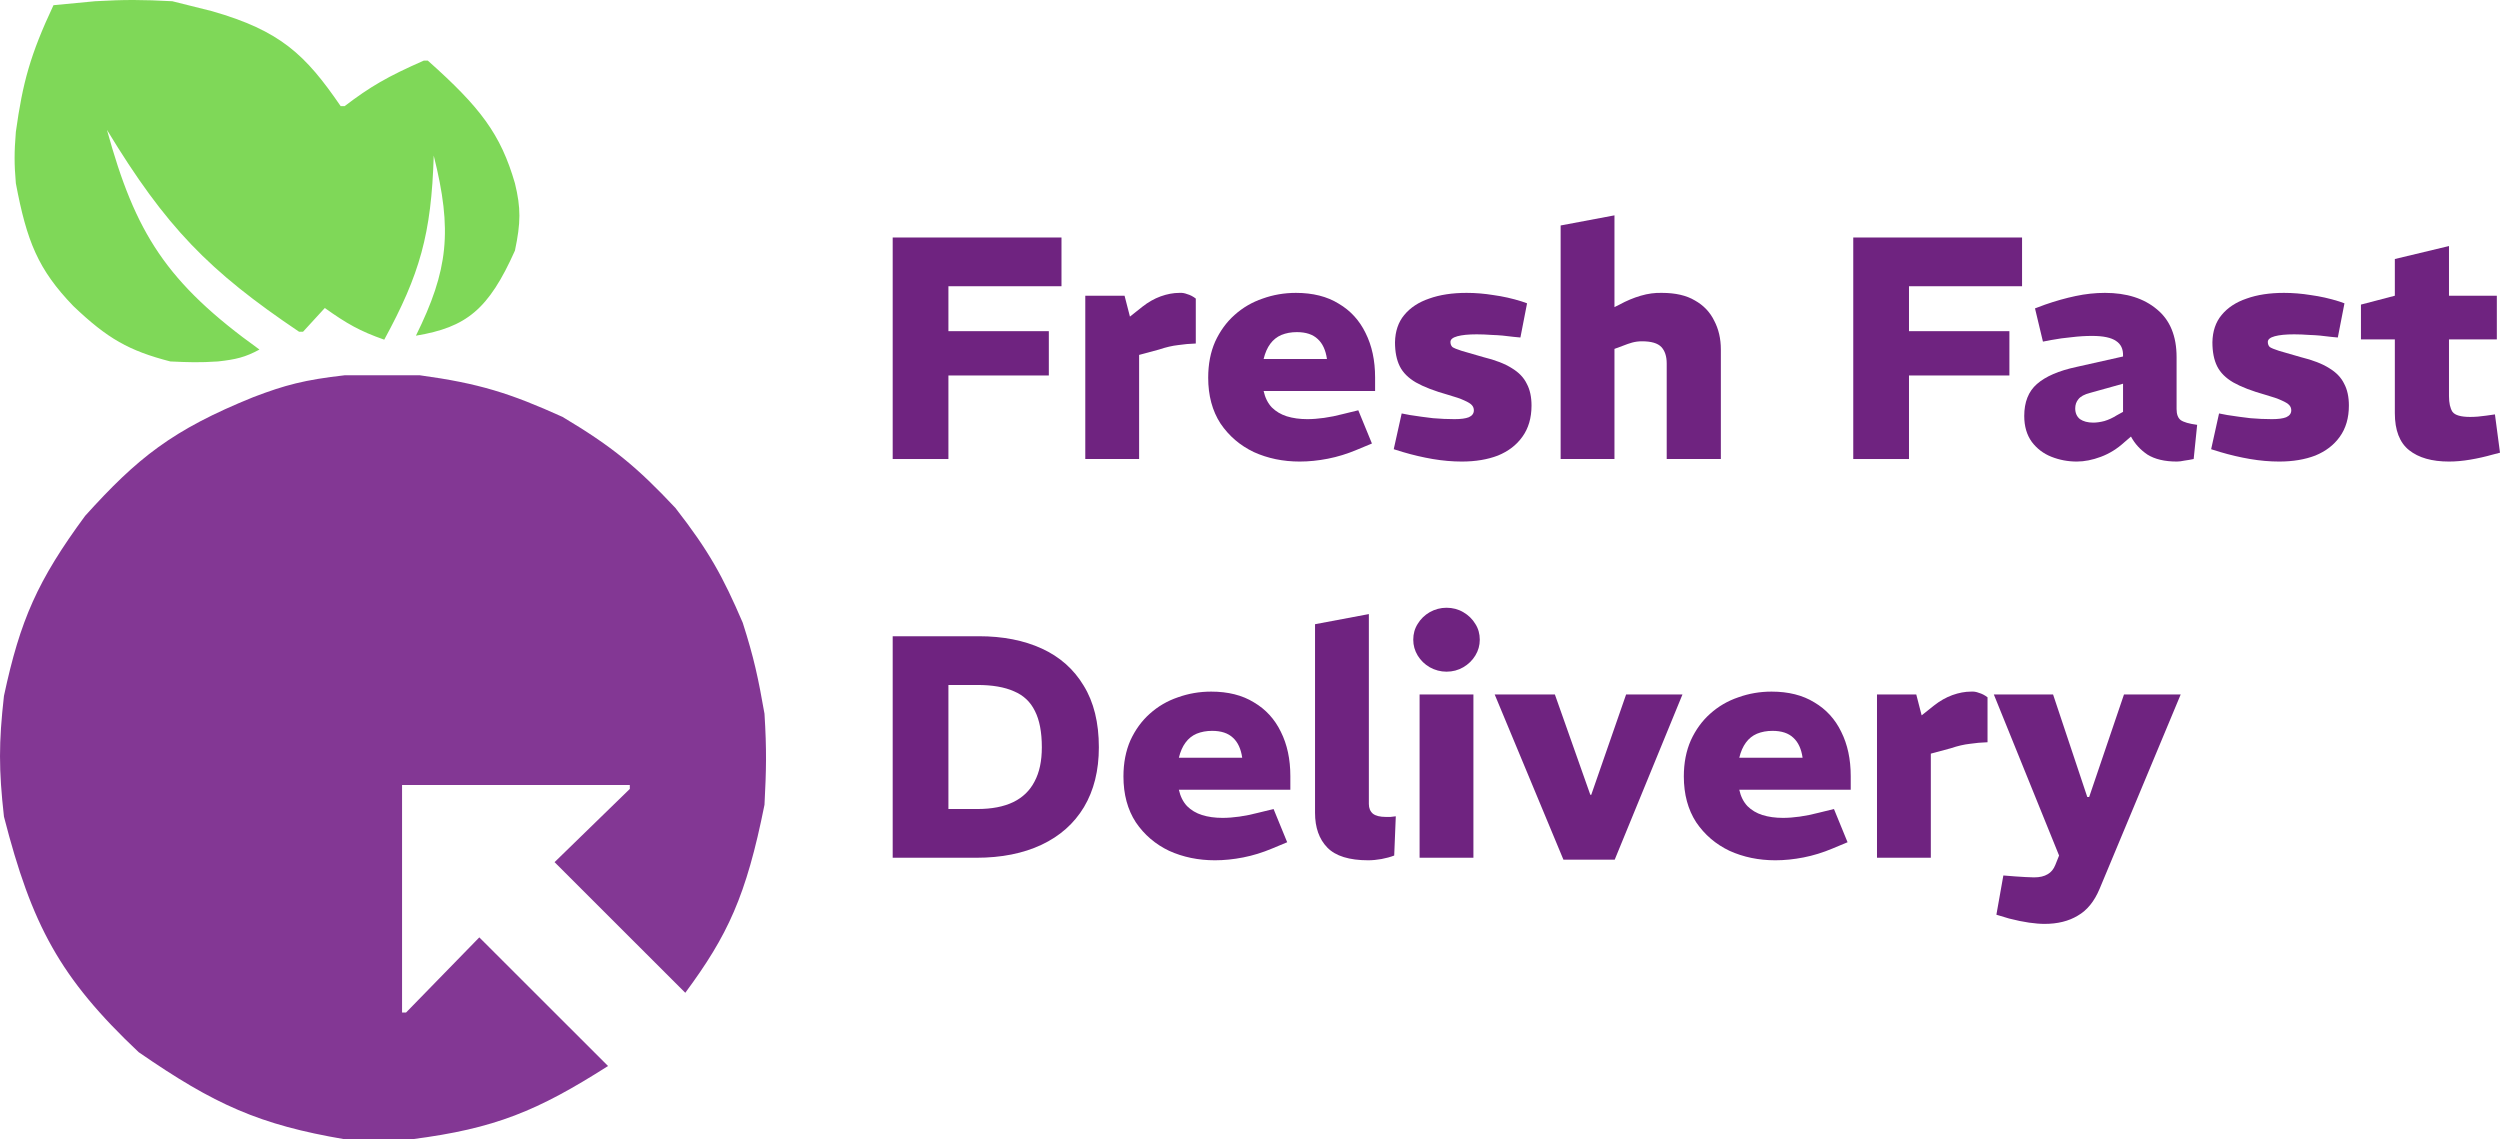 <?xml version="1.0" encoding="UTF-8"?> <svg xmlns="http://www.w3.org/2000/svg" width="79" height="36" viewBox="0 0 79 36" fill="none"><path d="M19.214 33.686C16.983 35.106 15.645 35.662 13.018 36H10.89C8.202 35.543 6.784 34.909 4.381 33.248C1.887 30.894 1.005 29.231 0.125 25.806C-0.041 24.315 -0.042 23.482 0.125 21.991C0.637 19.593 1.187 18.343 2.691 16.3C4.345 14.47 5.439 13.587 8.011 12.547C9.006 12.168 9.62 12.003 10.89 11.859H13.268C15.135 12.114 16.113 12.423 17.774 13.173C19.358 14.118 20.128 14.758 21.342 16.05C22.407 17.418 22.843 18.219 23.47 19.677C23.827 20.793 23.96 21.424 24.158 22.554C24.229 23.701 24.215 24.326 24.158 25.431C23.58 28.324 22.99 29.565 21.655 31.372L17.524 27.244L19.902 24.93V24.805H12.705V31.997H12.83L15.146 29.621L19.214 33.686Z" fill="#833794"></path><path d="M8.199 11.046C5.257 8.933 4.277 7.37 3.38 4.104C5.249 7.184 6.596 8.56 9.451 10.483H9.576L10.264 9.733C10.963 10.23 11.37 10.463 12.142 10.734C13.266 8.667 13.631 7.402 13.706 4.917C14.301 7.291 14.167 8.535 13.143 10.608C14.741 10.342 15.44 9.781 16.272 7.919C16.458 7.038 16.462 6.57 16.272 5.793C15.822 4.237 15.177 3.391 13.519 1.915H13.393C12.24 2.421 11.7 2.738 10.89 3.354H10.765C9.651 1.727 8.863 0.972 6.697 0.352L5.445 0.039C4.492 -0.011 3.957 -0.015 3.004 0.039L1.69 0.164C0.955 1.732 0.717 2.609 0.501 4.167C0.448 4.822 0.449 5.18 0.501 5.793C0.847 7.628 1.203 8.514 2.316 9.67C3.403 10.706 4.076 11.083 5.382 11.422C5.969 11.449 6.298 11.46 6.885 11.422C7.455 11.36 7.75 11.289 8.199 11.046Z" fill="#7FD858"></path><path d="M28.209 14.505V7.505H33.543V9.045H29.97V10.465H33.143V11.865H29.97V14.505H28.209Z" fill="#6F2380"></path><path d="M34.295 14.505V9.345H35.536L35.706 10.005L36.096 9.695C36.283 9.548 36.476 9.438 36.677 9.365C36.883 9.291 37.08 9.255 37.267 9.255C37.347 9.248 37.43 9.261 37.517 9.295C37.611 9.321 37.701 9.368 37.787 9.435V10.855C37.594 10.861 37.407 10.878 37.227 10.905C37.047 10.925 36.847 10.971 36.627 11.045L35.996 11.215V14.505H34.295Z" fill="#6F2380"></path><path d="M41.071 14.585C40.544 14.585 40.06 14.485 39.62 14.285C39.186 14.078 38.836 13.778 38.569 13.385C38.309 12.985 38.179 12.501 38.179 11.935C38.179 11.508 38.252 11.128 38.399 10.795C38.553 10.461 38.756 10.181 39.01 9.955C39.27 9.721 39.567 9.548 39.9 9.435C40.234 9.315 40.584 9.255 40.951 9.255C41.485 9.255 41.935 9.368 42.302 9.595C42.676 9.815 42.959 10.125 43.153 10.525C43.353 10.925 43.453 11.391 43.453 11.925V12.355H39.93C39.977 12.568 40.064 12.741 40.19 12.875C40.317 13.001 40.474 13.095 40.661 13.155C40.854 13.215 41.071 13.245 41.311 13.245C41.478 13.245 41.655 13.231 41.842 13.205C42.035 13.178 42.232 13.138 42.432 13.085L42.922 12.965L43.353 14.015L42.872 14.215C42.572 14.341 42.269 14.435 41.962 14.495C41.655 14.555 41.358 14.585 41.071 14.585ZM39.93 11.345H41.932C41.892 11.065 41.795 10.855 41.642 10.715C41.488 10.568 41.268 10.495 40.981 10.495C40.801 10.495 40.637 10.525 40.491 10.585C40.351 10.645 40.234 10.738 40.14 10.865C40.047 10.991 39.977 11.151 39.93 11.345Z" fill="#6F2380"></path><path d="M46.194 14.585C45.894 14.585 45.587 14.558 45.273 14.505C44.96 14.451 44.646 14.378 44.333 14.285L44.042 14.195L44.293 13.065L44.553 13.115C44.806 13.155 45.05 13.188 45.283 13.215C45.517 13.235 45.744 13.245 45.964 13.245C46.164 13.245 46.314 13.225 46.414 13.185C46.521 13.138 46.574 13.065 46.574 12.965C46.574 12.905 46.554 12.851 46.514 12.805C46.474 12.758 46.394 12.708 46.274 12.655C46.161 12.601 45.987 12.541 45.754 12.475C45.327 12.355 44.99 12.225 44.743 12.085C44.503 11.945 44.333 11.775 44.233 11.575C44.133 11.375 44.082 11.121 44.082 10.815C44.089 10.468 44.186 10.181 44.373 9.955C44.566 9.721 44.83 9.548 45.163 9.435C45.497 9.315 45.89 9.255 46.344 9.255C46.624 9.255 46.908 9.278 47.195 9.325C47.488 9.365 47.785 9.431 48.085 9.525L48.255 9.585L48.045 10.665L47.835 10.645C47.588 10.611 47.365 10.591 47.165 10.585C46.971 10.571 46.804 10.565 46.664 10.565C46.404 10.565 46.201 10.585 46.054 10.625C45.907 10.665 45.834 10.725 45.834 10.805C45.834 10.871 45.854 10.925 45.894 10.965C45.94 10.998 46.037 11.038 46.184 11.085C46.337 11.131 46.568 11.198 46.874 11.285C47.255 11.378 47.555 11.495 47.775 11.635C47.995 11.768 48.152 11.931 48.245 12.125C48.346 12.311 48.396 12.541 48.396 12.815C48.396 13.208 48.299 13.538 48.105 13.805C47.919 14.065 47.662 14.261 47.335 14.395C47.008 14.521 46.628 14.585 46.194 14.585Z" fill="#6F2380"></path><path d="M49.316 14.505V7.125L51.017 6.805V9.705L51.177 9.625C51.397 9.505 51.62 9.411 51.847 9.345C52.074 9.278 52.298 9.248 52.518 9.255C52.945 9.255 53.292 9.335 53.559 9.495C53.832 9.648 54.036 9.861 54.169 10.135C54.309 10.401 54.379 10.705 54.379 11.045V14.505H52.668V11.485C52.668 11.258 52.611 11.085 52.498 10.965C52.384 10.845 52.181 10.785 51.887 10.785C51.781 10.785 51.677 10.798 51.577 10.825C51.484 10.851 51.387 10.885 51.287 10.925L51.017 11.025V14.505H49.316Z" fill="#6F2380"></path><path d="M58.563 14.505V7.505H63.897V9.045H60.324V10.465H63.497V11.865H60.324V14.505H58.563Z" fill="#6F2380"></path><path d="M65.627 14.585C65.347 14.585 65.08 14.535 64.827 14.435C64.573 14.335 64.367 14.178 64.206 13.965C64.046 13.745 63.966 13.471 63.966 13.145C63.966 12.705 64.1 12.368 64.367 12.135C64.64 11.895 65.057 11.715 65.617 11.595L67.088 11.265V11.245C67.095 11.031 67.022 10.875 66.868 10.775C66.715 10.668 66.461 10.615 66.108 10.615C65.901 10.615 65.688 10.628 65.467 10.655C65.247 10.675 65.03 10.705 64.817 10.745L64.557 10.795L64.306 9.745L64.627 9.625C64.954 9.511 65.274 9.421 65.587 9.355C65.901 9.288 66.211 9.255 66.518 9.255C67.199 9.255 67.746 9.428 68.159 9.775C68.573 10.115 68.78 10.618 68.78 11.285V12.925C68.78 13.091 68.823 13.208 68.91 13.275C69.003 13.341 69.177 13.391 69.43 13.425L69.32 14.505C69.227 14.525 69.13 14.541 69.03 14.555C68.936 14.575 68.856 14.585 68.79 14.585C68.403 14.585 68.093 14.511 67.859 14.365C67.632 14.211 67.459 14.021 67.339 13.795L67.118 13.985C66.898 14.185 66.655 14.335 66.388 14.435C66.121 14.535 65.868 14.585 65.627 14.585ZM66.148 13.355C66.254 13.355 66.371 13.338 66.498 13.305C66.632 13.265 66.762 13.205 66.888 13.125L67.088 13.015V12.125L66.048 12.415C65.868 12.461 65.744 12.528 65.677 12.615C65.611 12.695 65.577 12.791 65.577 12.905C65.577 13.051 65.627 13.165 65.728 13.245C65.834 13.318 65.974 13.355 66.148 13.355Z" fill="#6F2380"></path><path d="M72.023 14.585C71.723 14.585 71.416 14.558 71.103 14.505C70.789 14.451 70.475 14.378 70.162 14.285L69.872 14.195L70.122 13.065L70.382 13.115C70.636 13.155 70.879 13.188 71.113 13.215C71.346 13.235 71.573 13.245 71.793 13.245C71.993 13.245 72.143 13.225 72.243 13.185C72.35 13.138 72.404 13.065 72.404 12.965C72.404 12.905 72.384 12.851 72.344 12.805C72.303 12.758 72.224 12.708 72.103 12.655C71.99 12.601 71.817 12.541 71.583 12.475C71.156 12.355 70.819 12.225 70.572 12.085C70.332 11.945 70.162 11.775 70.062 11.575C69.962 11.375 69.912 11.121 69.912 10.815C69.918 10.468 70.015 10.181 70.202 9.955C70.395 9.721 70.659 9.548 70.993 9.435C71.326 9.315 71.72 9.255 72.173 9.255C72.454 9.255 72.737 9.278 73.024 9.325C73.318 9.365 73.615 9.431 73.915 9.525L74.085 9.585L73.875 10.665L73.665 10.645C73.418 10.611 73.194 10.591 72.994 10.585C72.801 10.571 72.634 10.565 72.494 10.565C72.234 10.565 72.03 10.585 71.883 10.625C71.736 10.665 71.663 10.725 71.663 10.805C71.663 10.871 71.683 10.925 71.723 10.965C71.77 10.998 71.867 11.038 72.013 11.085C72.167 11.131 72.397 11.198 72.704 11.285C73.084 11.378 73.384 11.495 73.605 11.635C73.825 11.768 73.981 11.931 74.075 12.125C74.175 12.311 74.225 12.541 74.225 12.815C74.225 13.208 74.128 13.538 73.935 13.805C73.748 14.065 73.491 14.261 73.164 14.395C72.837 14.521 72.457 14.585 72.023 14.585Z" fill="#6F2380"></path><path d="M77.388 14.585C76.848 14.585 76.428 14.465 76.127 14.225C75.827 13.985 75.677 13.595 75.677 13.055V10.725H74.606V9.625L75.677 9.345V8.185L77.388 7.775V9.345H78.9V10.725H77.388V12.515C77.388 12.735 77.425 12.901 77.499 13.015C77.579 13.121 77.765 13.175 78.059 13.175C78.139 13.175 78.219 13.171 78.299 13.165C78.379 13.158 78.466 13.148 78.559 13.135L78.84 13.095L79 14.305L78.769 14.365C78.536 14.431 78.299 14.485 78.059 14.525C77.825 14.565 77.602 14.585 77.388 14.585Z" fill="#6F2380"></path><path d="M28.209 27.105V20.105H30.931C31.692 20.105 32.355 20.235 32.922 20.495C33.489 20.755 33.93 21.145 34.243 21.665C34.564 22.185 34.724 22.835 34.724 23.615C34.724 24.348 34.567 24.978 34.253 25.505C33.94 26.025 33.493 26.421 32.912 26.695C32.332 26.968 31.645 27.105 30.851 27.105H28.209ZM29.97 25.565H30.881C31.341 25.565 31.721 25.491 32.022 25.345C32.322 25.198 32.545 24.981 32.692 24.695C32.846 24.408 32.922 24.048 32.922 23.615C32.922 23.135 32.849 22.751 32.702 22.465C32.562 22.178 32.342 21.971 32.042 21.845C31.742 21.711 31.355 21.645 30.881 21.645H29.97V25.565Z" fill="#6F2380"></path><path d="M38.393 27.185C37.866 27.185 37.383 27.085 36.942 26.885C36.509 26.678 36.158 26.378 35.892 25.985C35.631 25.585 35.501 25.101 35.501 24.535C35.501 24.108 35.575 23.728 35.721 23.395C35.875 23.061 36.078 22.781 36.332 22.555C36.592 22.321 36.889 22.148 37.222 22.035C37.556 21.915 37.906 21.855 38.273 21.855C38.807 21.855 39.257 21.968 39.624 22.195C39.998 22.415 40.281 22.725 40.475 23.125C40.675 23.525 40.775 23.991 40.775 24.525V24.955H37.252C37.299 25.168 37.386 25.341 37.513 25.475C37.639 25.601 37.796 25.695 37.983 25.755C38.176 25.815 38.393 25.845 38.633 25.845C38.8 25.845 38.977 25.831 39.164 25.805C39.357 25.778 39.554 25.738 39.754 25.685L40.245 25.565L40.675 26.615L40.195 26.815C39.894 26.941 39.591 27.035 39.284 27.095C38.977 27.155 38.68 27.185 38.393 27.185ZM37.252 23.945H39.254C39.214 23.665 39.117 23.455 38.964 23.315C38.81 23.168 38.59 23.095 38.303 23.095C38.123 23.095 37.96 23.125 37.813 23.185C37.673 23.245 37.556 23.338 37.463 23.465C37.369 23.591 37.299 23.751 37.252 23.945Z" fill="#6F2380"></path><path d="M43.236 27.185C42.636 27.185 42.205 27.051 41.945 26.785C41.685 26.518 41.555 26.151 41.555 25.685V19.725L43.256 19.405V25.405C43.256 25.538 43.299 25.641 43.386 25.715C43.473 25.781 43.61 25.815 43.796 25.815C43.837 25.815 43.883 25.815 43.937 25.815C43.99 25.808 44.047 25.801 44.107 25.795L44.057 27.035C43.937 27.081 43.803 27.118 43.656 27.145C43.51 27.171 43.37 27.185 43.236 27.185Z" fill="#6F2380"></path><path d="M44.859 27.105V21.945H46.56V27.105H44.859ZM45.71 21.225C45.523 21.225 45.346 21.178 45.179 21.085C45.019 20.991 44.892 20.868 44.799 20.715C44.706 20.561 44.659 20.395 44.659 20.215C44.659 20.028 44.706 19.861 44.799 19.715C44.892 19.561 45.019 19.438 45.179 19.345C45.346 19.251 45.523 19.205 45.71 19.205C45.903 19.205 46.08 19.251 46.24 19.345C46.4 19.438 46.527 19.561 46.62 19.715C46.714 19.861 46.761 20.028 46.761 20.215C46.761 20.395 46.714 20.561 46.62 20.715C46.527 20.868 46.4 20.991 46.24 21.085C46.08 21.178 45.903 21.225 45.71 21.225Z" fill="#6F2380"></path><path d="M49.404 27.165L47.232 21.945H49.134L50.254 25.115H50.284L51.385 21.945H53.166L51.025 27.165H49.404Z" fill="#6F2380"></path><path d="M56.102 27.185C55.575 27.185 55.091 27.085 54.651 26.885C54.217 26.678 53.867 26.378 53.6 25.985C53.34 25.585 53.209 25.101 53.209 24.535C53.209 24.108 53.283 23.728 53.43 23.395C53.583 23.061 53.786 22.781 54.04 22.555C54.3 22.321 54.597 22.148 54.931 22.035C55.264 21.915 55.614 21.855 55.981 21.855C56.515 21.855 56.965 21.968 57.333 22.195C57.706 22.415 57.99 22.725 58.183 23.125C58.383 23.525 58.483 23.991 58.483 24.525V24.955H54.961C55.007 25.168 55.094 25.341 55.221 25.475C55.348 25.601 55.505 25.695 55.691 25.755C55.885 25.815 56.102 25.845 56.342 25.845C56.508 25.845 56.685 25.831 56.872 25.805C57.066 25.778 57.262 25.738 57.463 25.685L57.953 25.565L58.383 26.615L57.903 26.815C57.603 26.941 57.299 27.035 56.992 27.095C56.685 27.155 56.388 27.185 56.102 27.185ZM54.961 23.945H56.962C56.922 23.665 56.825 23.455 56.672 23.315C56.519 23.168 56.298 23.095 56.011 23.095C55.831 23.095 55.668 23.125 55.521 23.185C55.381 23.245 55.264 23.338 55.171 23.465C55.078 23.591 55.007 23.751 54.961 23.945Z" fill="#6F2380"></path><path d="M59.313 27.105V21.945H60.554L60.724 22.605L61.114 22.295C61.301 22.148 61.495 22.038 61.695 21.965C61.902 21.891 62.098 21.855 62.285 21.855C62.365 21.848 62.449 21.861 62.535 21.895C62.629 21.921 62.719 21.968 62.806 22.035V23.455C62.612 23.461 62.425 23.478 62.245 23.505C62.065 23.525 61.865 23.571 61.645 23.645L61.014 23.815V27.105H59.313Z" fill="#6F2380"></path><path d="M64.607 29.195C64.466 29.195 64.303 29.181 64.116 29.155C63.929 29.128 63.719 29.085 63.486 29.025L63.086 28.905L63.306 27.665L63.686 27.695C63.799 27.701 63.906 27.708 64.006 27.715C64.106 27.721 64.196 27.725 64.276 27.725C64.457 27.725 64.6 27.691 64.707 27.625C64.813 27.565 64.894 27.468 64.947 27.335L65.067 27.035L63.005 21.945H64.877L65.958 25.185H66.018L67.118 21.945H68.91L66.348 28.085C66.181 28.485 65.951 28.768 65.657 28.935C65.371 29.108 65.02 29.195 64.607 29.195Z" fill="#6F2380"></path></svg> 
